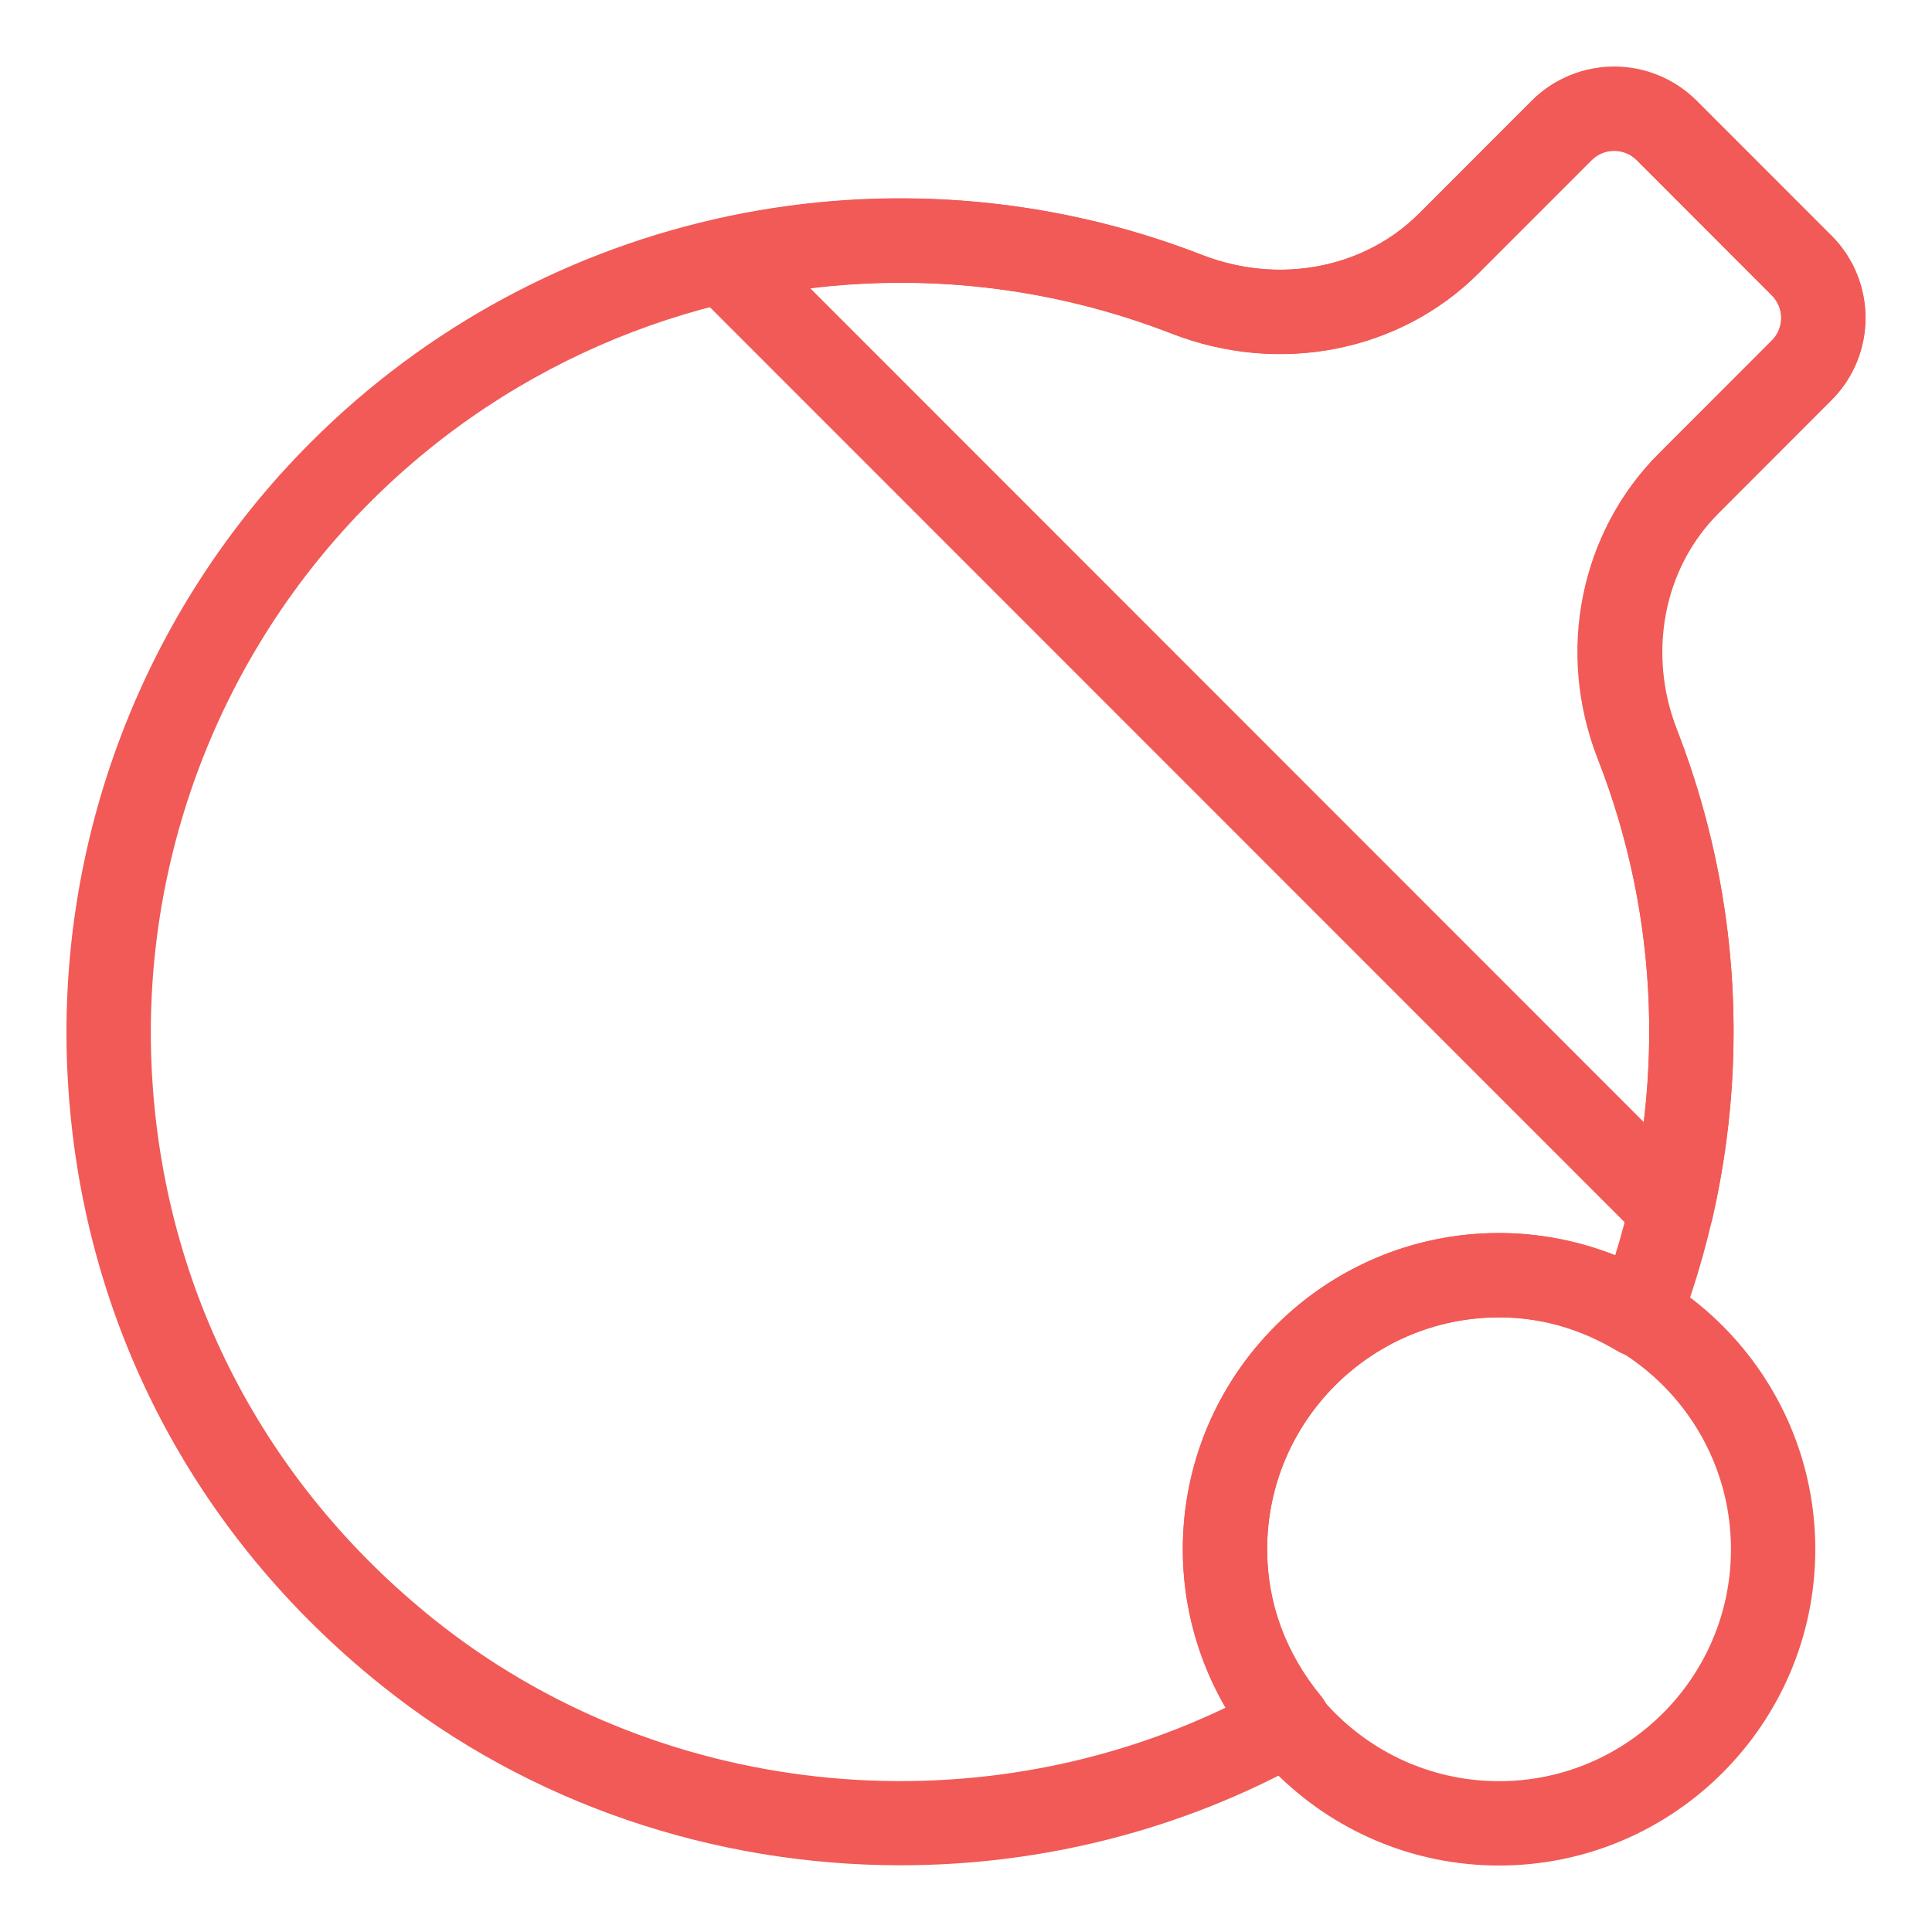 <svg xmlns="http://www.w3.org/2000/svg" width="32" height="32" viewBox="0 0 32 32">
  <g fill="#F15A56" fill-rule="evenodd" transform="translate(1 1)">
    <path d="M13.916,29.895 C10.839,29.895 7.78,28.887 5.32,26.916 C2.187,24.408 0.341,20.837 0.122,16.863 C-0.095,12.942 1.372,9.102 4.146,6.327 C8.014,2.456 13.812,1.238 18.917,3.225 C20.184,3.717 21.592,3.448 22.505,2.536 L24.374,0.665 C25.126,-0.086 26.346,-0.086 27.097,0.665 L29.335,2.904 L29.336,2.904 C30.086,3.655 30.086,4.877 29.335,5.627 L27.463,7.501 C26.55,8.414 26.274,9.807 26.761,11.048 C28.018,14.252 28.032,17.797 26.801,21.027 C26.728,21.22 26.573,21.371 26.378,21.438 C26.182,21.507 25.966,21.483 25.79,21.378 C25.172,21.008 24.513,20.82 23.829,20.82 C21.711,20.82 19.988,22.543 19.988,24.661 C19.988,25.541 20.296,26.38 20.878,27.088 C21.01,27.248 21.064,27.457 21.026,27.66 C20.987,27.864 20.861,28.04 20.681,28.141 C18.584,29.317 16.245,29.895 13.916,29.895 Z M13.91,3.681 C10.676,3.681 7.503,4.945 5.133,7.315 C2.64,9.809 1.322,13.261 1.517,16.786 C1.714,20.358 3.374,23.569 6.193,25.826 C9.876,28.775 15.055,29.325 19.311,27.279 C18.838,26.48 18.591,25.589 18.591,24.661 C18.591,21.773 20.941,19.423 23.829,19.423 C24.481,19.423 25.132,19.552 25.749,19.802 C26.593,17.098 26.496,14.2 25.46,11.558 C24.771,9.8 25.169,7.82 26.475,6.513 L28.348,4.639 C28.554,4.433 28.554,4.098 28.347,3.892 L26.109,1.652 C25.903,1.446 25.567,1.446 25.362,1.653 L23.493,3.523 C22.188,4.828 20.194,5.222 18.411,4.527 C16.948,3.958 15.422,3.681 13.91,3.681 Z"/>
    <path d="M26.681,19.728 C26.499,19.728 26.32,19.656 26.188,19.523 L10.484,3.814 C10.304,3.634 10.237,3.371 10.307,3.126 C10.378,2.882 10.575,2.696 10.823,2.639 C13.537,2.021 16.335,2.222 18.91,3.222 C20.183,3.717 21.594,3.447 22.505,2.536 L24.375,0.665 C25.101,-0.062 26.37,-0.062 27.097,0.665 L29.335,2.904 C30.086,3.655 30.086,4.877 29.335,5.627 L27.463,7.501 C26.553,8.411 26.284,9.82 26.777,11.091 C27.779,13.669 27.981,16.468 27.363,19.184 C27.306,19.432 27.119,19.63 26.875,19.701 C26.811,19.719 26.746,19.728 26.681,19.728 Z M12.422,3.776 L26.225,17.585 C26.471,15.555 26.218,13.508 25.475,11.596 C24.782,9.81 25.174,7.815 26.475,6.513 L28.348,4.639 C28.554,4.433 28.554,4.098 28.347,3.892 L26.109,1.652 C25.903,1.447 25.568,1.447 25.362,1.652 L23.492,3.523 C22.19,4.825 20.194,5.219 18.404,4.524 C16.495,3.782 14.45,3.53 12.422,3.776 Z M23.829,29.899 C20.941,29.899 18.591,27.549 18.591,24.661 C18.591,21.773 20.941,19.423 23.829,19.423 C26.717,19.423 29.067,21.773 29.067,24.661 C29.067,27.549 26.717,29.899 23.829,29.899 Z M23.829,20.82 C21.711,20.82 19.988,22.543 19.988,24.661 C19.988,26.779 21.711,28.502 23.829,28.502 C25.947,28.502 27.67,26.779 27.67,24.661 C27.67,22.543 25.947,20.82 23.829,20.82 Z"/>
  </g>
</svg>
